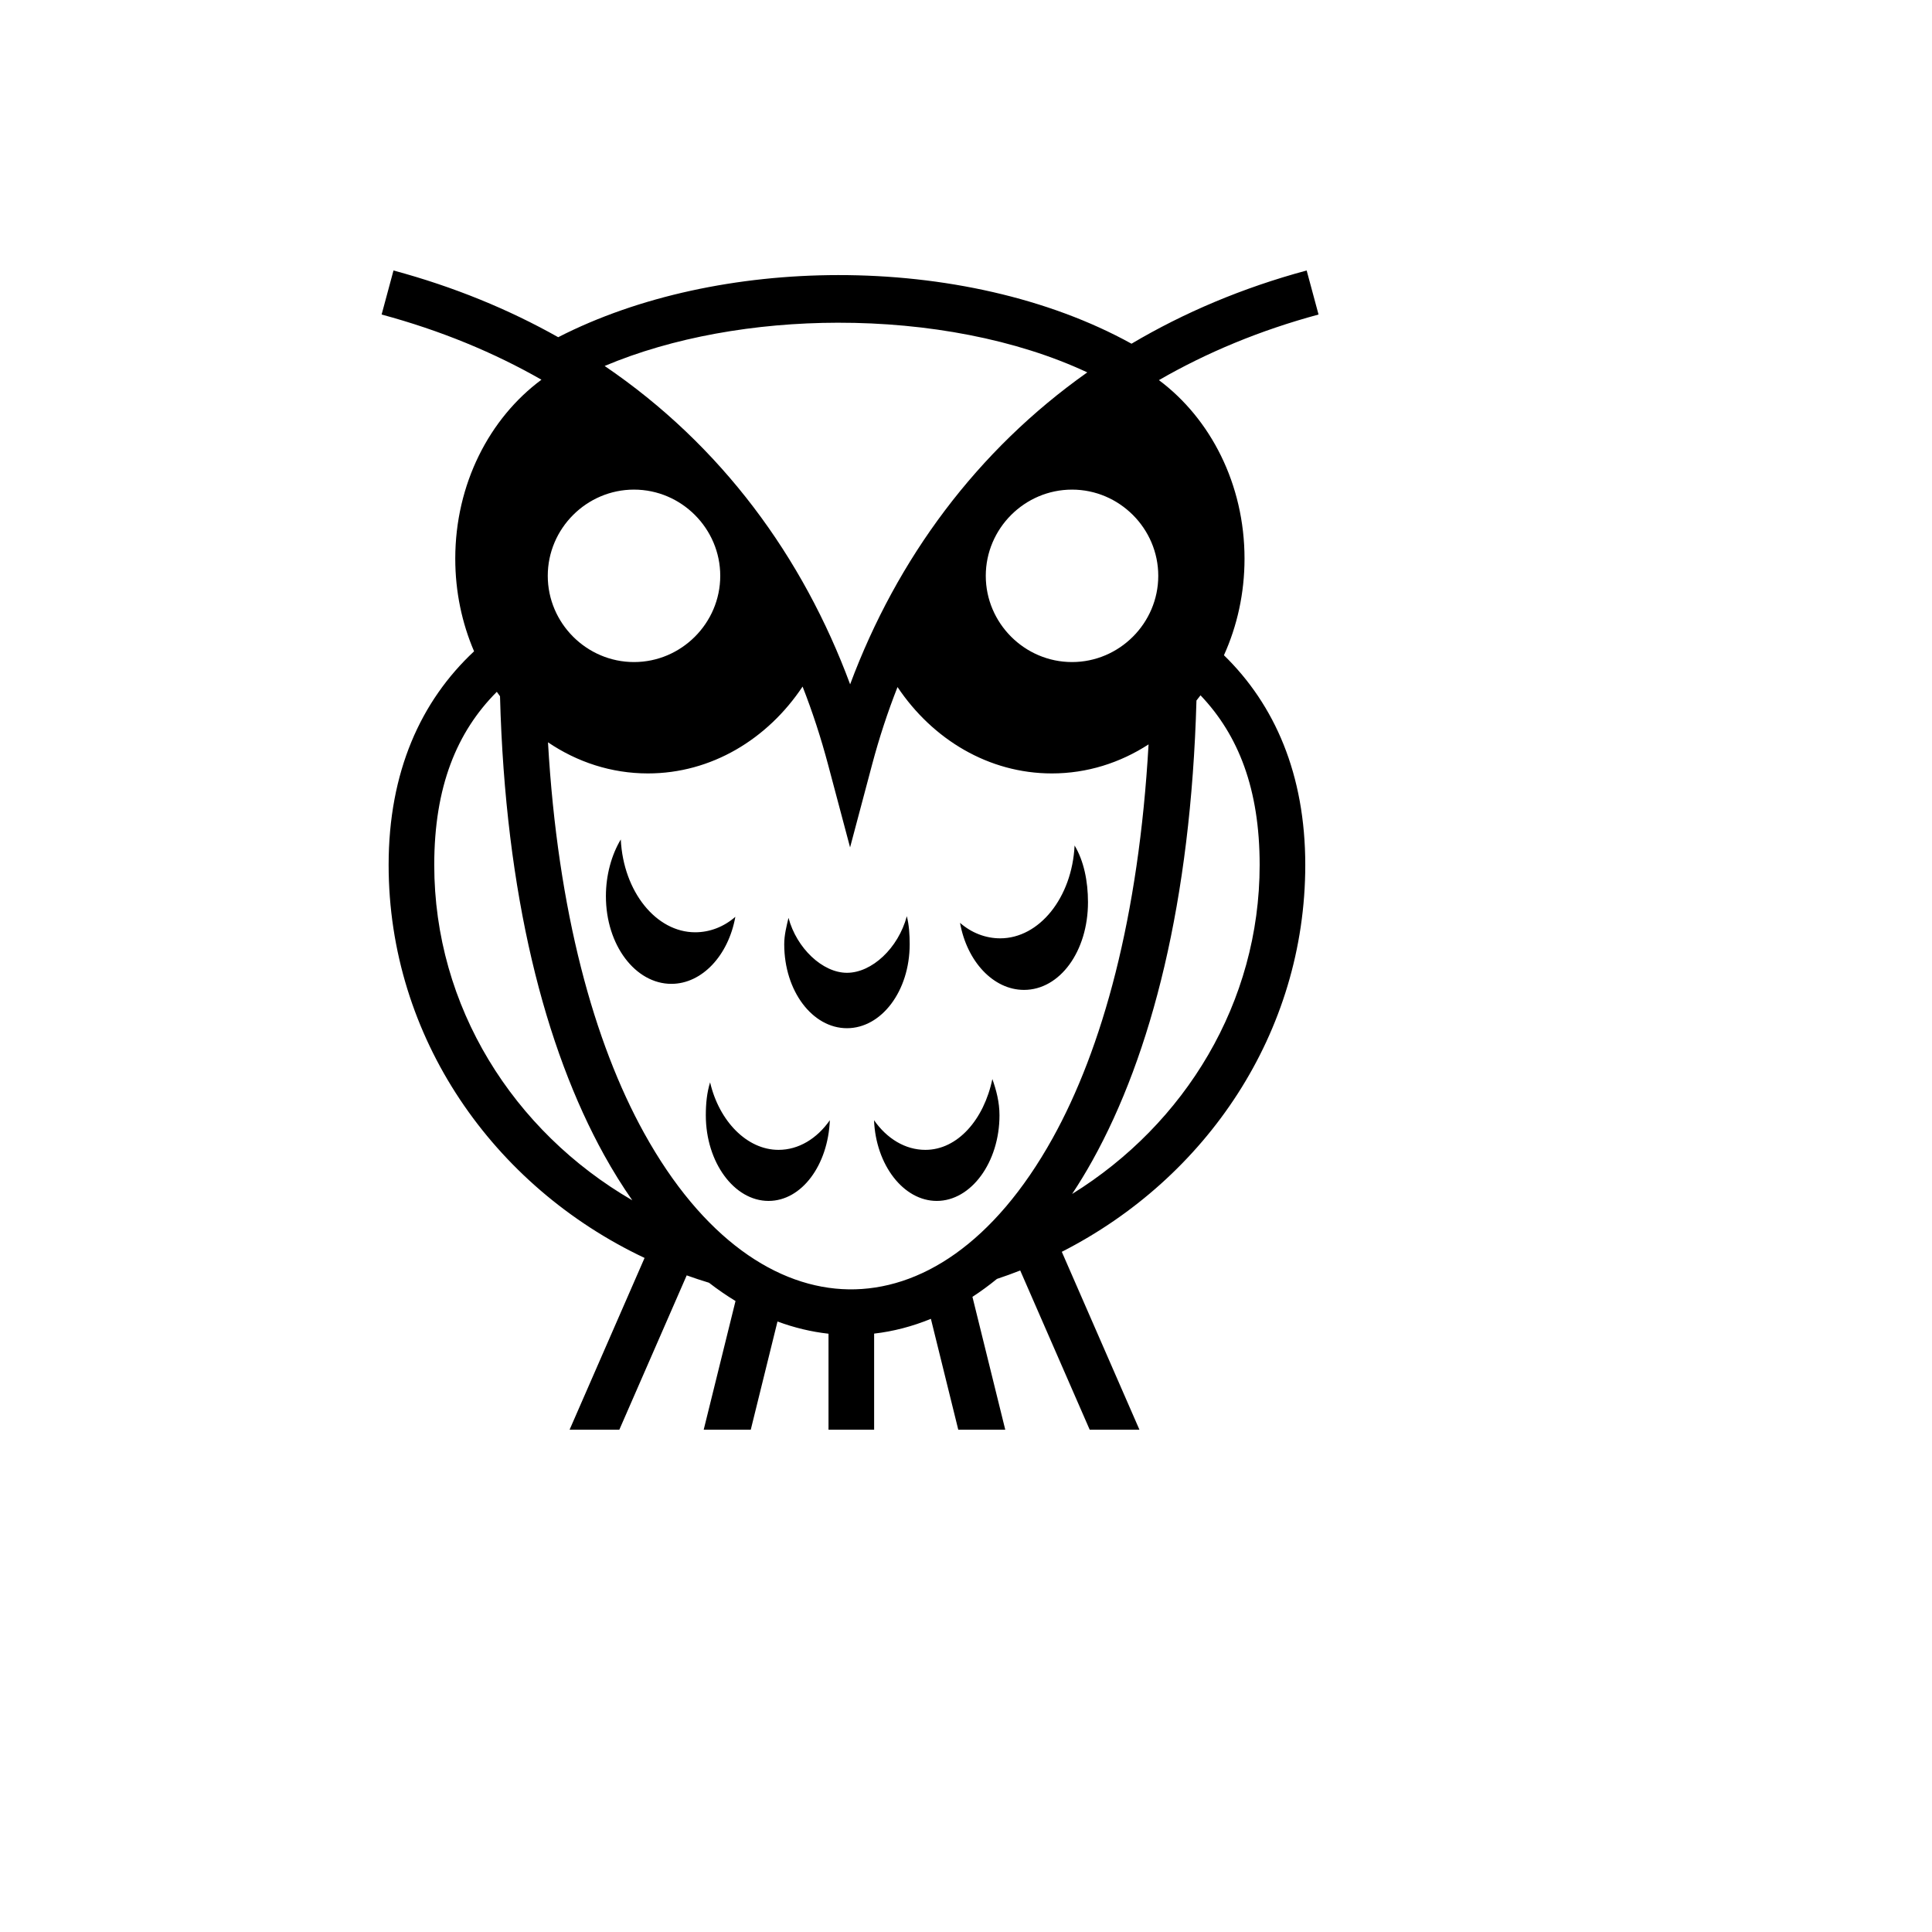 <svg xmlns="http://www.w3.org/2000/svg" version="1.1" xmlns:xlink="http://www.w3.org/1999/xlink" width="100%" height="100%" id="svgWorkerArea" viewBox="-25 -25 625 625" xmlns:idraw="https://idraw.muisca.co" style="background: white;"><defs id="defsdoc"><pattern id="patternBool" x="0" y="0" width="10" height="10" patternUnits="userSpaceOnUse" patternTransform="rotate(35)"><circle cx="5" cy="5" r="4" style="stroke: none;fill: #ff000070;"></circle></pattern></defs><g id="fileImp-503162207" class="cosito"><path id="pathImp-199199403" fill="#000" class="grouped" d="M102.297 62.5C102.297 62.5 98.452 76.749 98.452 76.749 117.584 81.915 134.792 89.046 150.157 97.836 133.356 110.281 122.277 131.558 122.277 155.729 122.277 166.463 124.464 176.626 128.363 185.701 111.132 201.782 100.721 224.708 100.721 254.799 100.721 310.612 134.564 358.817 183.517 381.939 183.517 381.938 159.267 437.499 159.267 437.499 159.267 437.499 175.357 437.499 175.357 437.499 175.357 437.499 197.147 387.58 197.147 387.58 199.524 388.43 201.924 389.23 204.356 389.965 207.168 392.144 210.031 394.11 212.938 395.877 212.938 395.877 202.649 437.5 202.649 437.5 202.649 437.5 217.874 437.5 217.874 437.5 217.874 437.5 226.517 402.502 226.517 402.502 231.931 404.513 237.447 405.838 243.021 406.456 243.021 406.456 243.021 437.499 243.021 437.499 243.021 437.499 257.779 437.499 257.779 437.499 257.779 437.499 257.779 406.421 257.779 406.421 263.996 405.706 270.138 404.103 276.143 401.639 276.143 401.639 284.997 437.499 284.997 437.499 284.997 437.499 300.198 437.499 300.198 437.499 300.198 437.499 289.584 394.527 289.584 394.527 292.269 392.773 294.915 390.848 297.51 388.729 300.052 387.884 302.562 386.971 305.041 386 305.041 386 327.514 437.498 327.514 437.498 327.514 437.498 343.604 437.498 343.604 437.498 343.604 437.498 318.493 379.961 318.493 379.961 365.262 356.141 397.254 309.064 397.254 254.798 397.254 225.491 387.375 202.981 370.943 186.969 375.193 177.575 377.603 166.969 377.603 155.73 377.603 131.645 366.605 110.435 349.908 97.971 365.415 89.021 382.641 81.854 401.548 76.748 401.548 76.748 397.703 62.5 397.703 62.5 376.966 68.1 358.051 76.118 341.044 86.19 314.13 71.313 280.091 63.95 246.116 63.989 213.813 64.027 181.577 70.761 155.577 84.085 139.605 75.087 121.859 67.783 102.299 62.501 102.299 62.501 102.297 62.5 102.297 62.5M246.121 79.399C274.901 79.364 303.731 84.693 326.733 95.467 291.109 120.651 265.204 155.639 250.017 196.378 234.755 155.208 208.448 119.103 170.602 93.39 192.56 84.116 219.316 79.429 246.122 79.396 246.122 79.396 246.121 79.399 246.121 79.399M180.101 133.39C195.421 133.39 208 145.964 208 161.281 208 176.601 195.421 189.175 180.101 189.175 164.782 189.175 152.201 176.598 152.201 161.279 152.201 145.961 164.782 133.388 180.101 133.388 180.101 133.388 180.101 133.39 180.101 133.39M321.798 133.39C337.117 133.39 349.697 145.964 349.697 161.281 349.697 176.601 337.117 189.175 321.798 189.175 306.477 189.175 293.897 176.601 293.897 161.282 293.897 145.964 306.476 133.391 321.796 133.391 321.796 133.391 321.798 133.39 321.798 133.39M234.637 197.108C237.837 205.279 240.577 213.691 242.868 222.309 242.868 222.309 249.999 249.129 249.999 249.129 249.999 249.129 257.13 222.309 257.13 222.309 259.416 213.711 262.158 205.353 265.346 197.261 276.709 214.214 294.837 225.203 315.281 225.203 326.684 225.203 337.363 221.772 346.558 215.81 343.397 271.757 331.602 314.301 315.493 343.274 296.569 377.311 272.575 392.449 249.527 392.103 226.481 391.757 202.3 375.779 183.351 341.506 167.216 312.325 155.428 270.032 152.274 215.137 161.701 221.522 172.764 225.202 184.601 225.202 205.106 225.202 223.281 214.147 234.637 197.106 234.637 197.106 234.637 197.108 234.637 197.108M135.719 198.804C136.061 199.285 136.401 199.767 136.754 200.238 138.463 264.465 151.275 313.993 170.435 348.648 173.321 353.868 176.368 358.743 179.546 363.296 141.074 340.979 115.479 300.681 115.479 254.802 115.479 229.512 122.765 211.778 135.72 198.804 135.72 198.804 135.719 198.803 135.719 198.804M363.364 199.931C375.628 212.799 382.495 230.238 382.495 254.802 382.495 299.315 358.397 338.571 321.826 361.251 324.093 357.829 326.288 354.233 328.392 350.447 347.473 316.128 360.238 266.624 362.054 201.617 362.496 201.059 362.94 200.504 363.365 199.931 363.365 199.931 363.364 199.931 363.364 199.931M175.823 246.562C172.859 251.508 171.009 258.036 171.009 264.914 171.009 280.758 180.56 293.275 192.188 293.275 202.082 293.275 210.629 284.126 212.885 271.587 209.18 274.823 204.615 276.593 199.89 276.593 187.271 276.593 176.656 263.472 175.823 246.562 175.823 246.562 175.823 246.562 175.823 246.562M322.63 248.518C321.796 265.427 311.183 278.549 298.564 278.549 293.838 278.549 289.275 276.779 285.568 273.543 287.824 286.082 296.37 295.231 306.265 295.231 317.893 295.231 326.962 282.715 326.962 266.87 326.962 259.992 325.594 253.464 322.631 248.518 322.631 248.518 322.63 248.518 322.63 248.518 322.63 248.518 322.63 248.518 322.63 248.518M268.357 271.395C265.585 281.735 257.059 289.699 248.987 289.699 241.102 289.699 232.712 281.757 230.08 271.926 229.438 274.609 228.696 277.477 228.696 280.451 228.696 295.632 237.848 307.623 248.989 307.624 260.129 307.623 269.281 295.632 269.281 280.451 269.281 277.304 269.075 274.213 268.358 271.394 268.358 271.394 268.357 271.394 268.357 271.394 268.357 271.394 268.357 271.395 268.357 271.395M296.027 324.07C293.314 337.14 284.807 346.98 274.35 346.98 267.844 346.98 261.912 343.348 257.749 337.389 258.331 351.86 267.276 363.497 278.041 363.497 289.18 363.497 298.332 350.971 298.332 335.791 298.332 331.521 297.303 327.675 296.026 324.069 296.026 324.069 296.027 324.07 296.027 324.07M204.713 325.134C203.691 328.425 203.33 331.996 203.33 335.792 203.33 350.972 212.482 363.497 223.622 363.497 234.387 363.497 242.87 351.86 243.452 337.388 239.289 343.346 233.357 346.979 226.85 346.979 216.651 346.979 207.65 337.713 204.714 325.133 204.714 325.133 204.713 325.133 204.713 325.134"></path></g></svg>